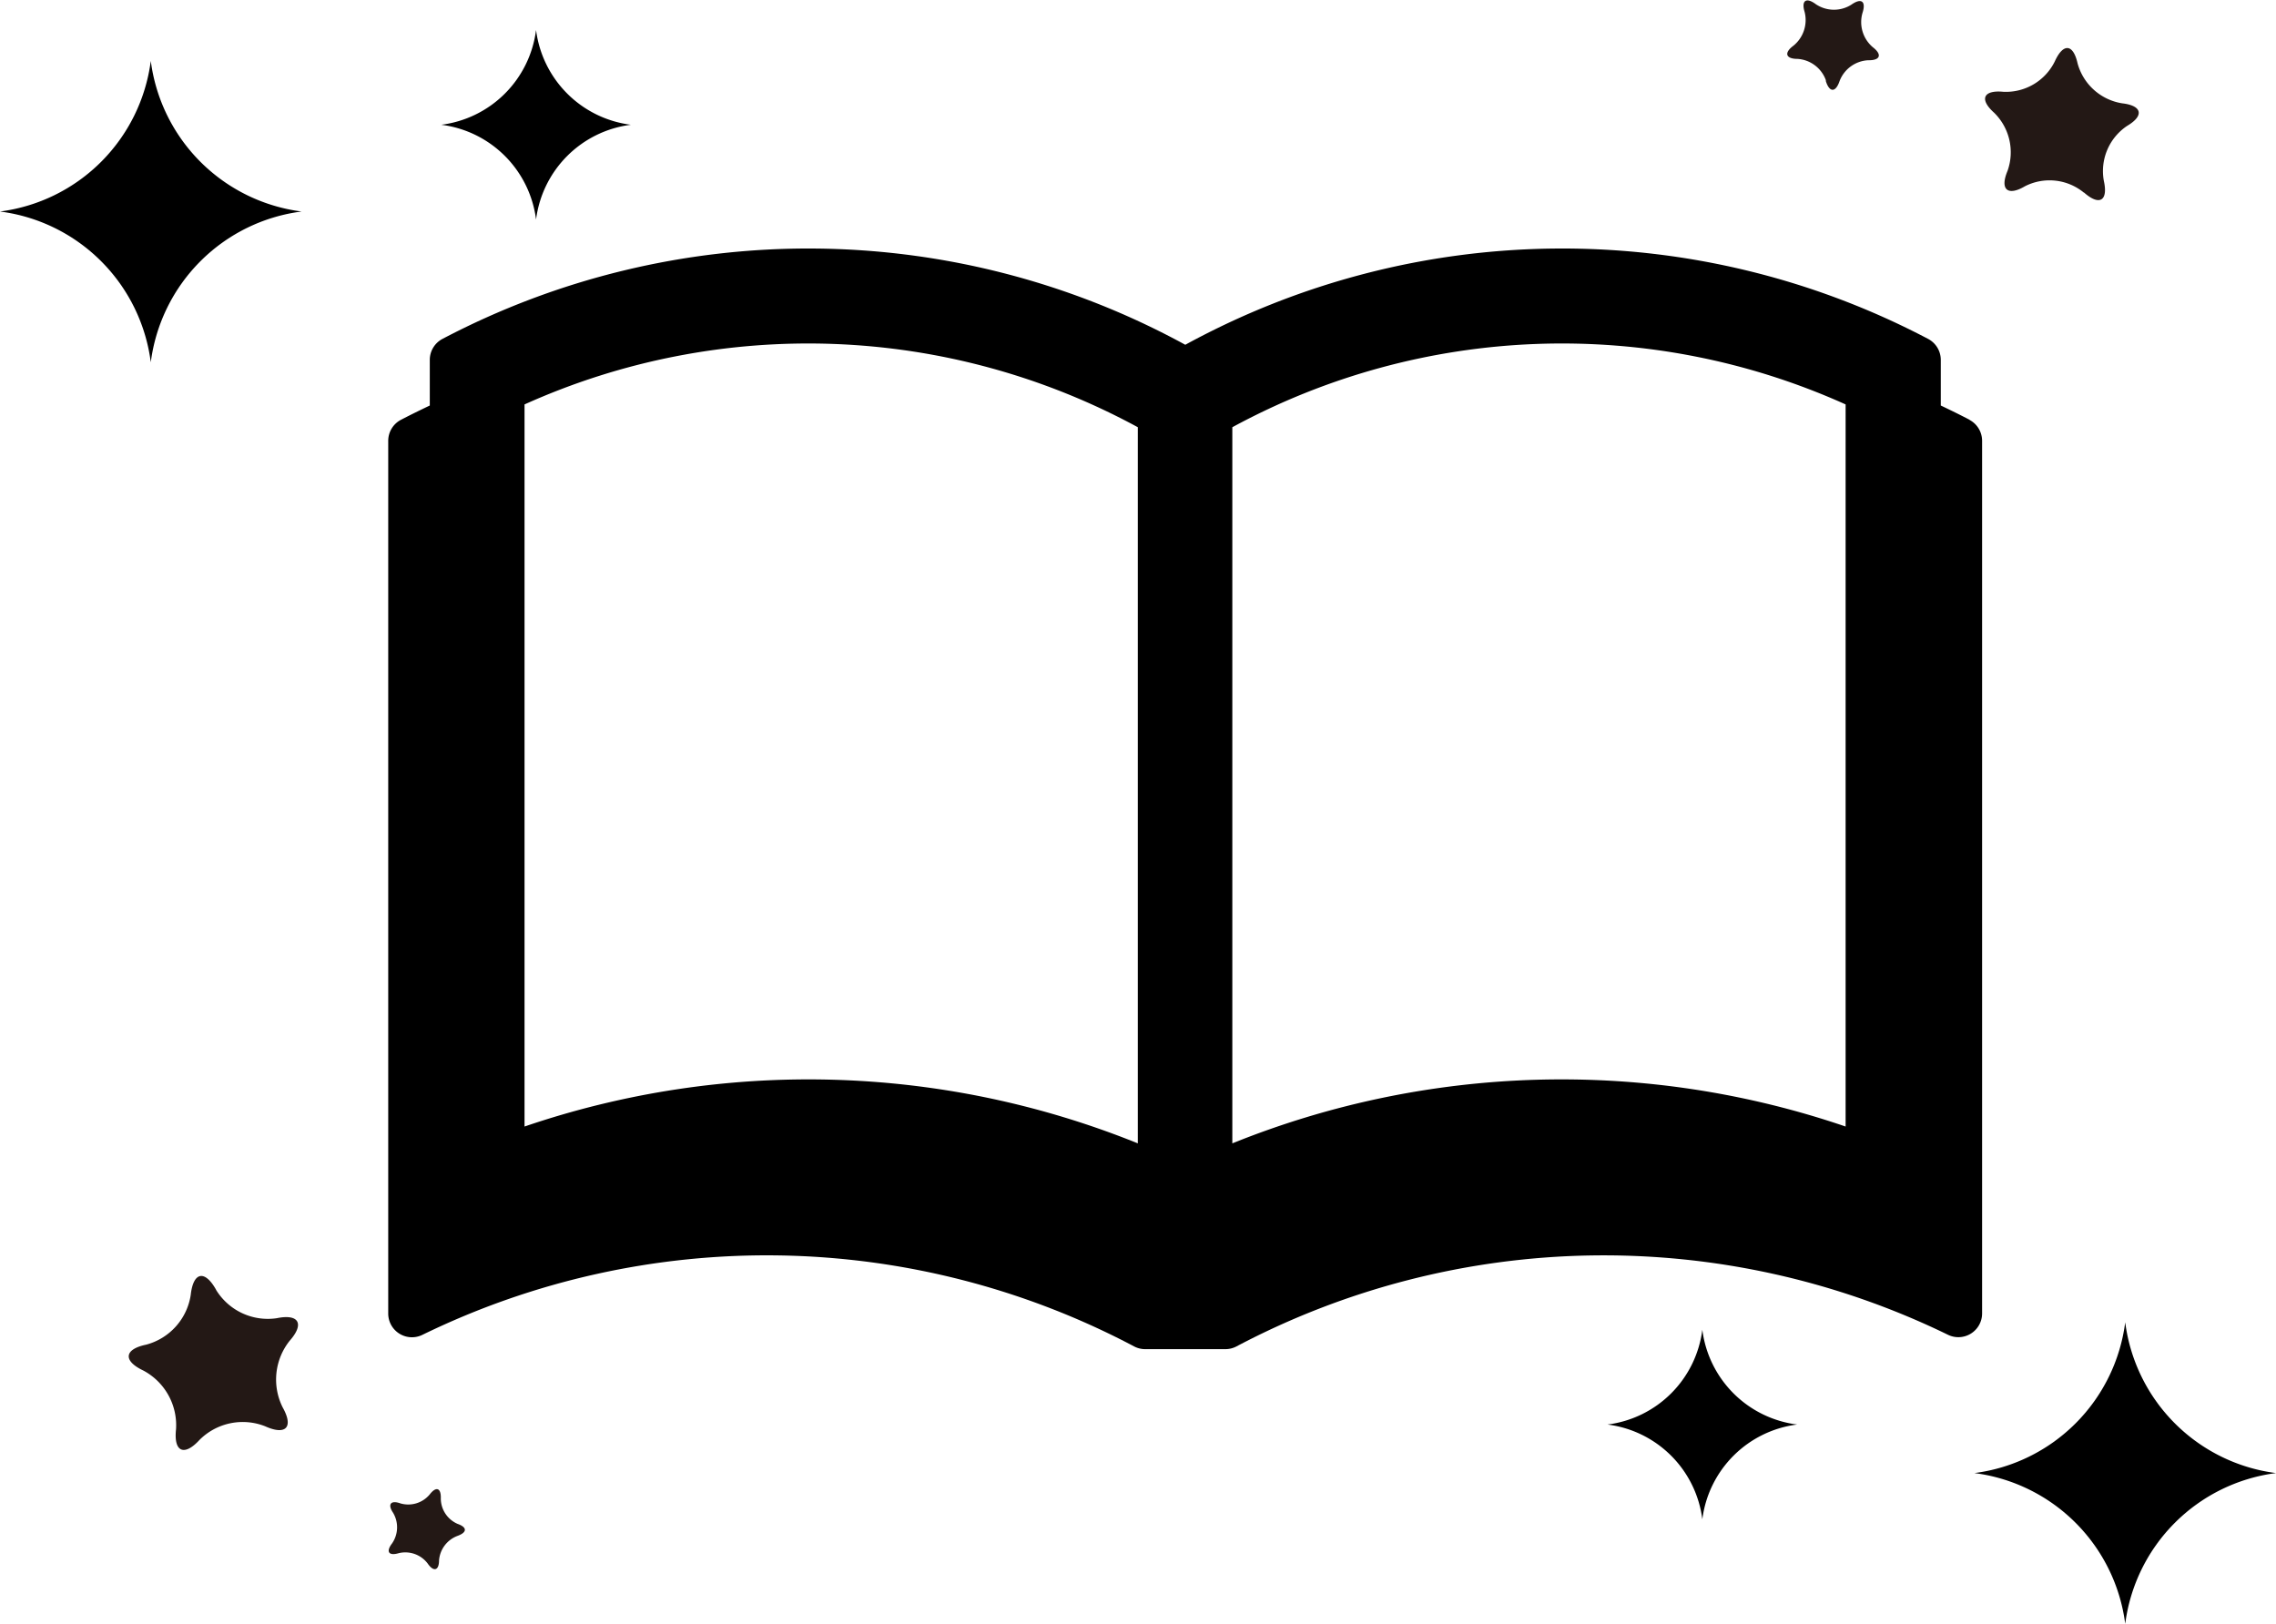 <svg id="グループ_1296" data-name="グループ 1296" xmlns="http://www.w3.org/2000/svg" xmlns:xlink="http://www.w3.org/1999/xlink" width="27.05" height="19.301" viewBox="0 0 27.05 19.301">
  <defs>
    <clipPath id="clip-path">
      <rect id="長方形_600" data-name="長方形 600" width="27.05" height="19.301" fill="none"/>
    </clipPath>
  </defs>
  <g id="グループ_1295" data-name="グループ 1295" clip-path="url(#clip-path)">
    <path id="パス_792" data-name="パス 792" d="M213.611,6.9a.643.643,0,0,0-.7-.075c-.205.121-.3.039-.207-.182a.658.658,0,0,0-.159-.692c-.179-.16-.129-.272.11-.249a.647.647,0,0,0,.611-.361c.1-.221.219-.21.271.024a.656.656,0,0,0,.529.474c.238.027.265.147.06.268a.646.646,0,0,0-.277.654c.053.238-.053.3-.235.139" transform="translate(-188.845 -4.611)" fill="#231815"/>
    <path id="パス_793" data-name="パス 793" d="M191.75.953A.384.384,0,0,0,191.414.7c-.142,0-.164-.072-.049-.157a.393.393,0,0,0,.133-.4c-.042-.137.018-.179.133-.093a.386.386,0,0,0,.423.005c.118-.083.177-.04.131.1a.392.392,0,0,0,.123.406c.113.087.09.157-.052.155a.385.385,0,0,0-.343.248c-.047.138-.12.137-.163,0" transform="translate(-170.05 0)" fill="#231815"/>
    <path id="パス_794" data-name="パス 794" d="M14.826,136.794a.721.721,0,0,0,.721.335c.262-.054.331.067.153.268a.739.739,0,0,0-.083.793c.132.235.038.335-.208.224a.726.726,0,0,0-.78.161c-.183.2-.309.144-.28-.124a.736.736,0,0,0-.389-.7c-.243-.115-.228-.253.033-.307a.724.724,0,0,0,.531-.593c.03-.272.166-.3.3-.062" transform="translate(-12.257 -121.461)" fill="#231815"/>
    <path id="パス_795" data-name="パス 795" d="M42.217,159.545a.33.33,0,0,0,.2.3c.115.041.114.1,0,.142a.339.339,0,0,0-.221.291c0,.123-.065.141-.135.038a.333.333,0,0,0-.344-.123c-.119.035-.155-.017-.08-.115a.338.338,0,0,0,.013-.365c-.068-.1-.029-.153.086-.112a.332.332,0,0,0,.349-.106c.077-.1.136-.078.132.047" transform="translate(-36.978 -141.732)" fill="#231815"/>
    <path id="パス_796" data-name="パス 796" d="M3.584,8.29a2.074,2.074,0,0,0-1.792,1.792A2.074,2.074,0,0,0,0,8.29,2.074,2.074,0,0,0,1.792,6.5,2.074,2.074,0,0,0,3.584,8.29" transform="translate(0 -5.776)"/>
    <path id="パス_797" data-name="パス 797" d="M49.477,4.335A1.3,1.3,0,0,0,48.35,5.462a1.3,1.3,0,0,0-1.127-1.127A1.3,1.3,0,0,0,48.35,3.208a1.3,1.3,0,0,0,1.127,1.127" transform="translate(-41.979 -2.852)"/>
    <path id="パス_798" data-name="パス 798" d="M211.331,143.335a2.074,2.074,0,0,0,1.792-1.792,2.074,2.074,0,0,0,1.792,1.792,2.074,2.074,0,0,0-1.792,1.792,2.074,2.074,0,0,0-1.792-1.792" transform="translate(-187.865 -125.826)"/>
    <path id="パス_799" data-name="パス 799" d="M172.056,143.46a1.3,1.3,0,0,0,1.127-1.127,1.3,1.3,0,0,0,1.127,1.127,1.3,1.3,0,0,0-1.127,1.127,1.3,1.3,0,0,0-1.127-1.127" transform="translate(-152.951 -126.528)"/>
    <path id="パス_800" data-name="パス 800" d="M60.358,28.635c-.113-.059-.227-.115-.343-.17v-.542a.282.282,0,0,0-.151-.25,9.34,9.34,0,0,0-8.828.07,9.34,9.34,0,0,0-8.828-.07.282.282,0,0,0-.151.25v.542c-.115.055-.23.111-.343.17a.282.282,0,0,0-.151.25V39.257a.282.282,0,0,0,.406.254,9.34,9.34,0,0,1,8.458.137.28.28,0,0,0,.132.033h.954a.281.281,0,0,0,.132-.033A9.34,9.34,0,0,1,60.1,39.51a.282.282,0,0,0,.406-.254V28.885a.282.282,0,0,0-.151-.25m-9.883,8.6a10.45,10.45,0,0,0-7.289-.2V28.452a8.208,8.208,0,0,1,7.289.271Zm8.412-.2a10.45,10.45,0,0,0-7.289.2V28.723a8.208,8.208,0,0,1,7.289-.271Z" transform="translate(-36.949 -23.645)"/>
  </g>
</svg>
